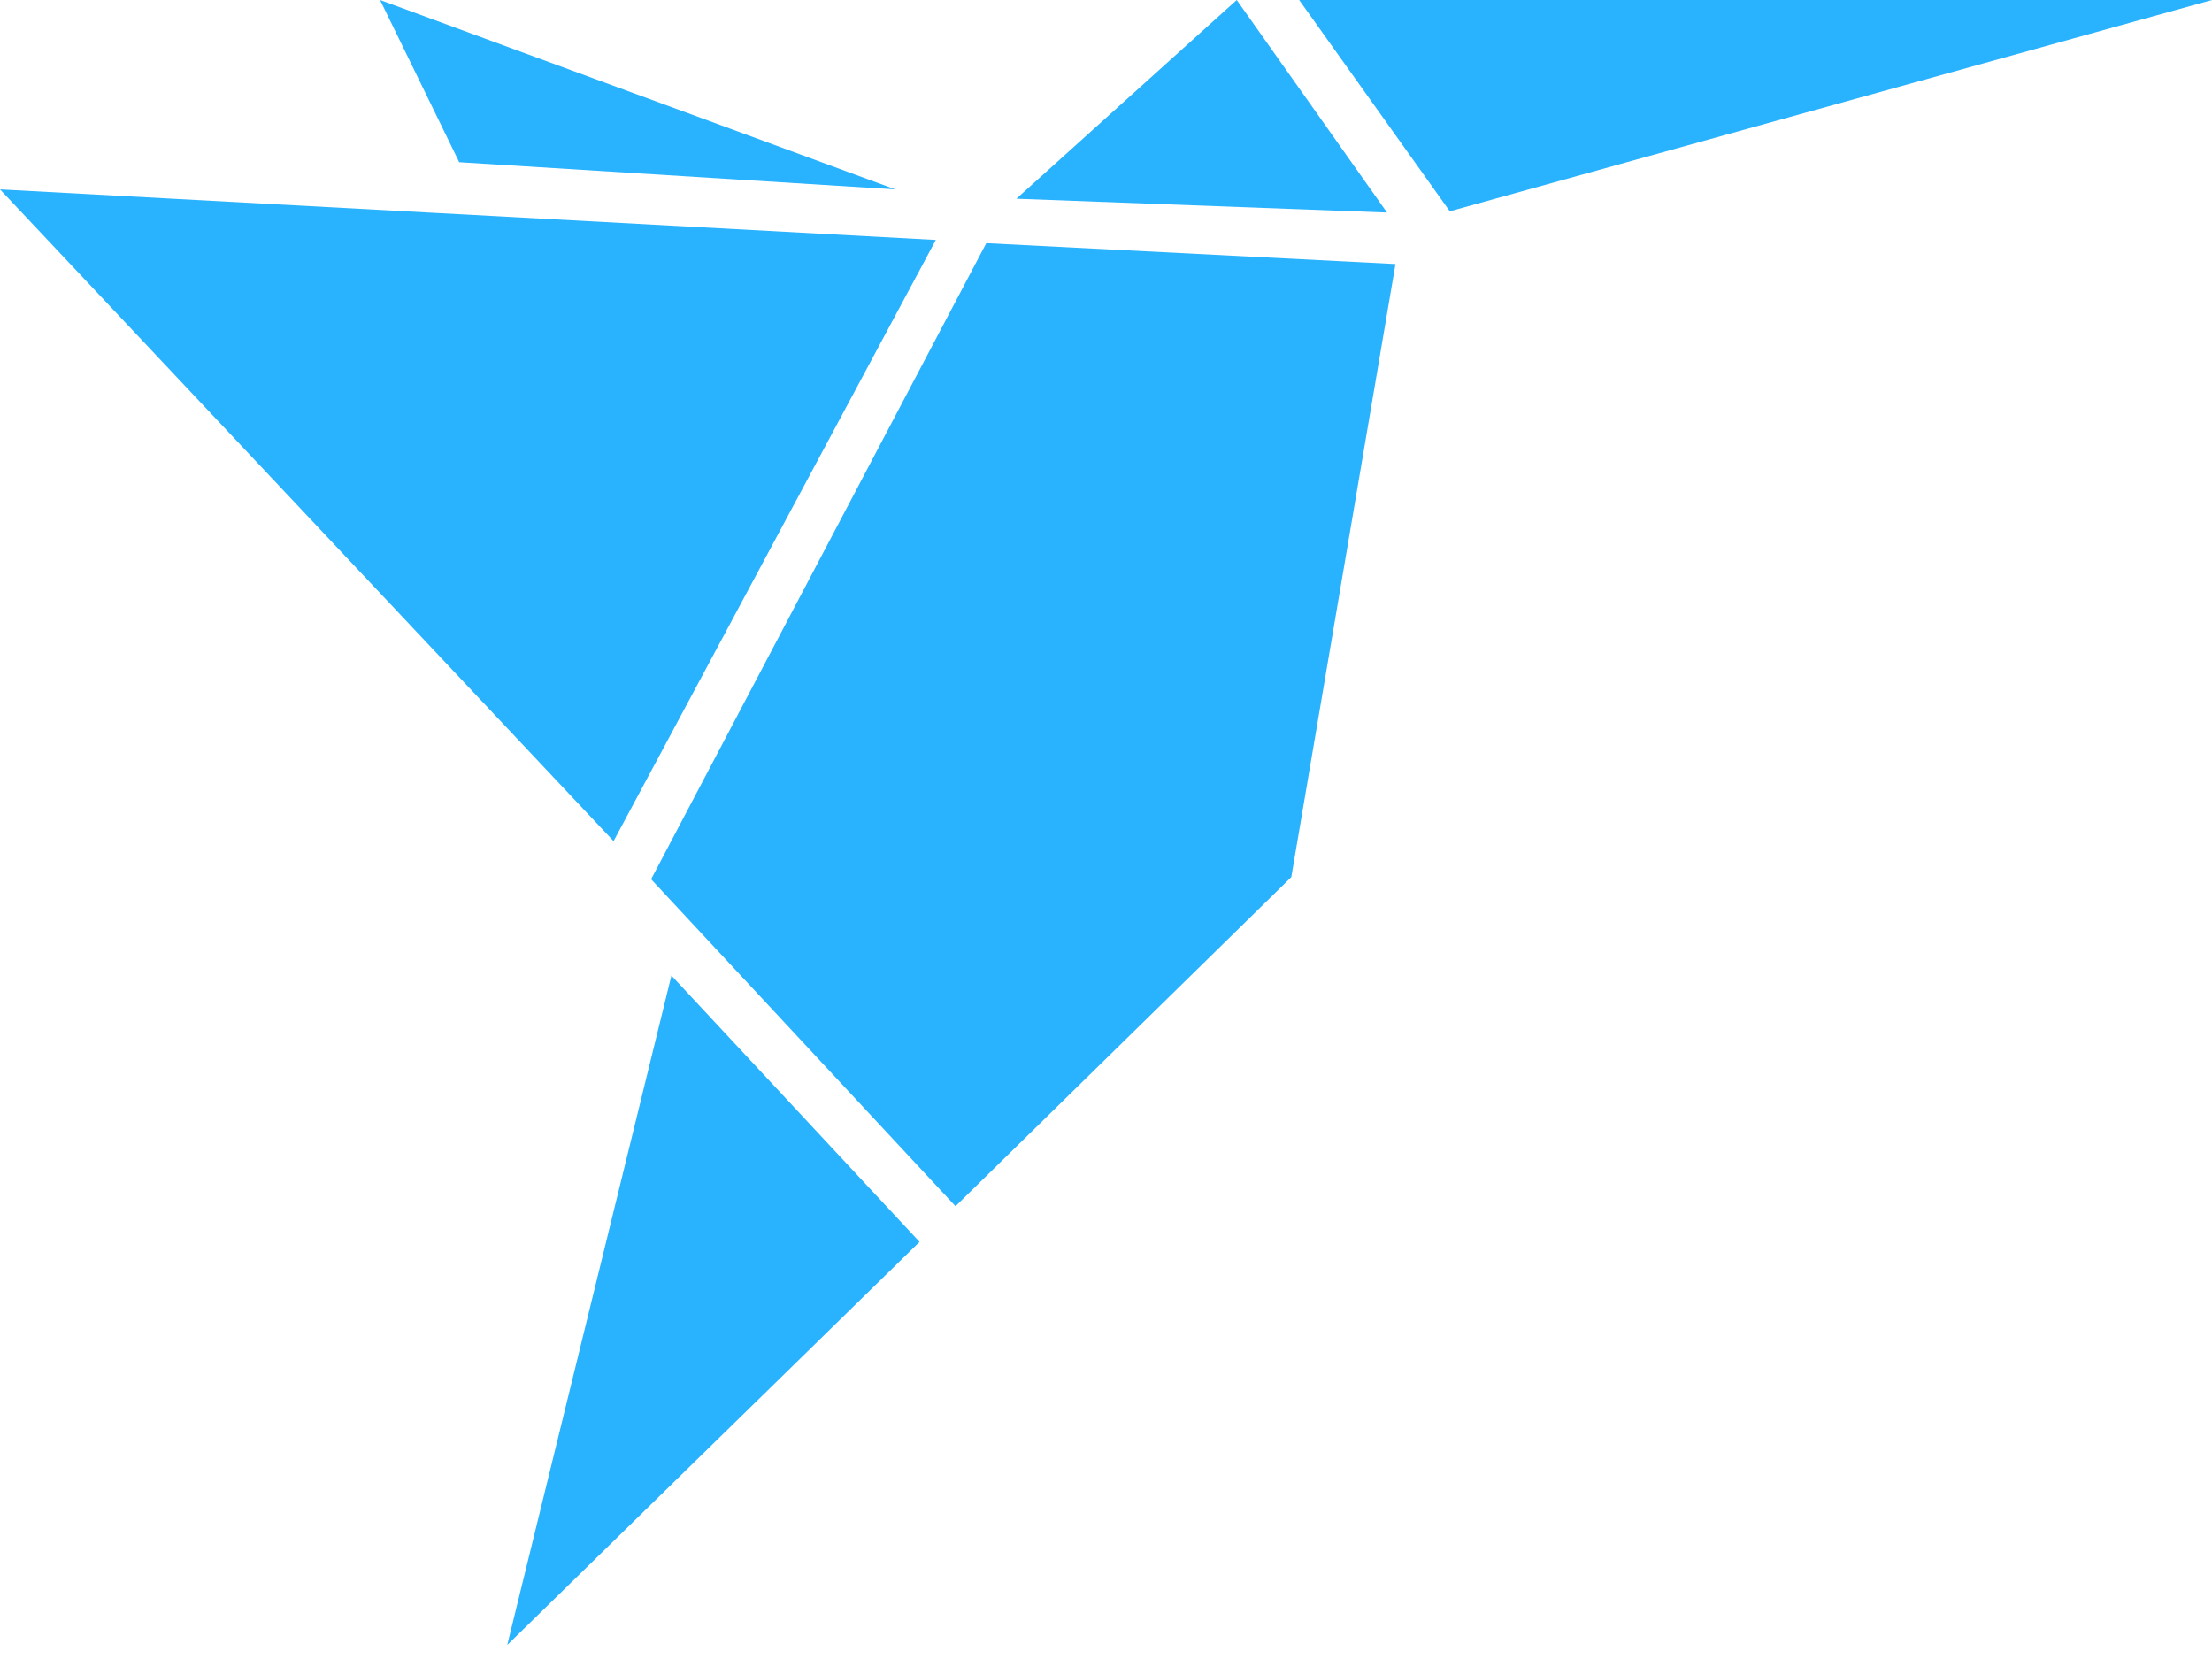 <svg width="60" height="45" viewBox="0 0 60 45" fill="none" xmlns="http://www.w3.org/2000/svg">
<path d="M35.24 0L39.326 5.731L60 0M13.759 44.62L24.943 33.686L18.212 26.462M33.546 0L27.569 5.39L37.623 5.765M10.309 0L12.456 4.4L24.287 5.137M16.643 22.815L25.384 6.509L0 5.137M17.661 23.849L25.918 32.718L35.026 23.791L37.852 7.162L26.753 6.596" fill="#29B2FE"/>
</svg>
